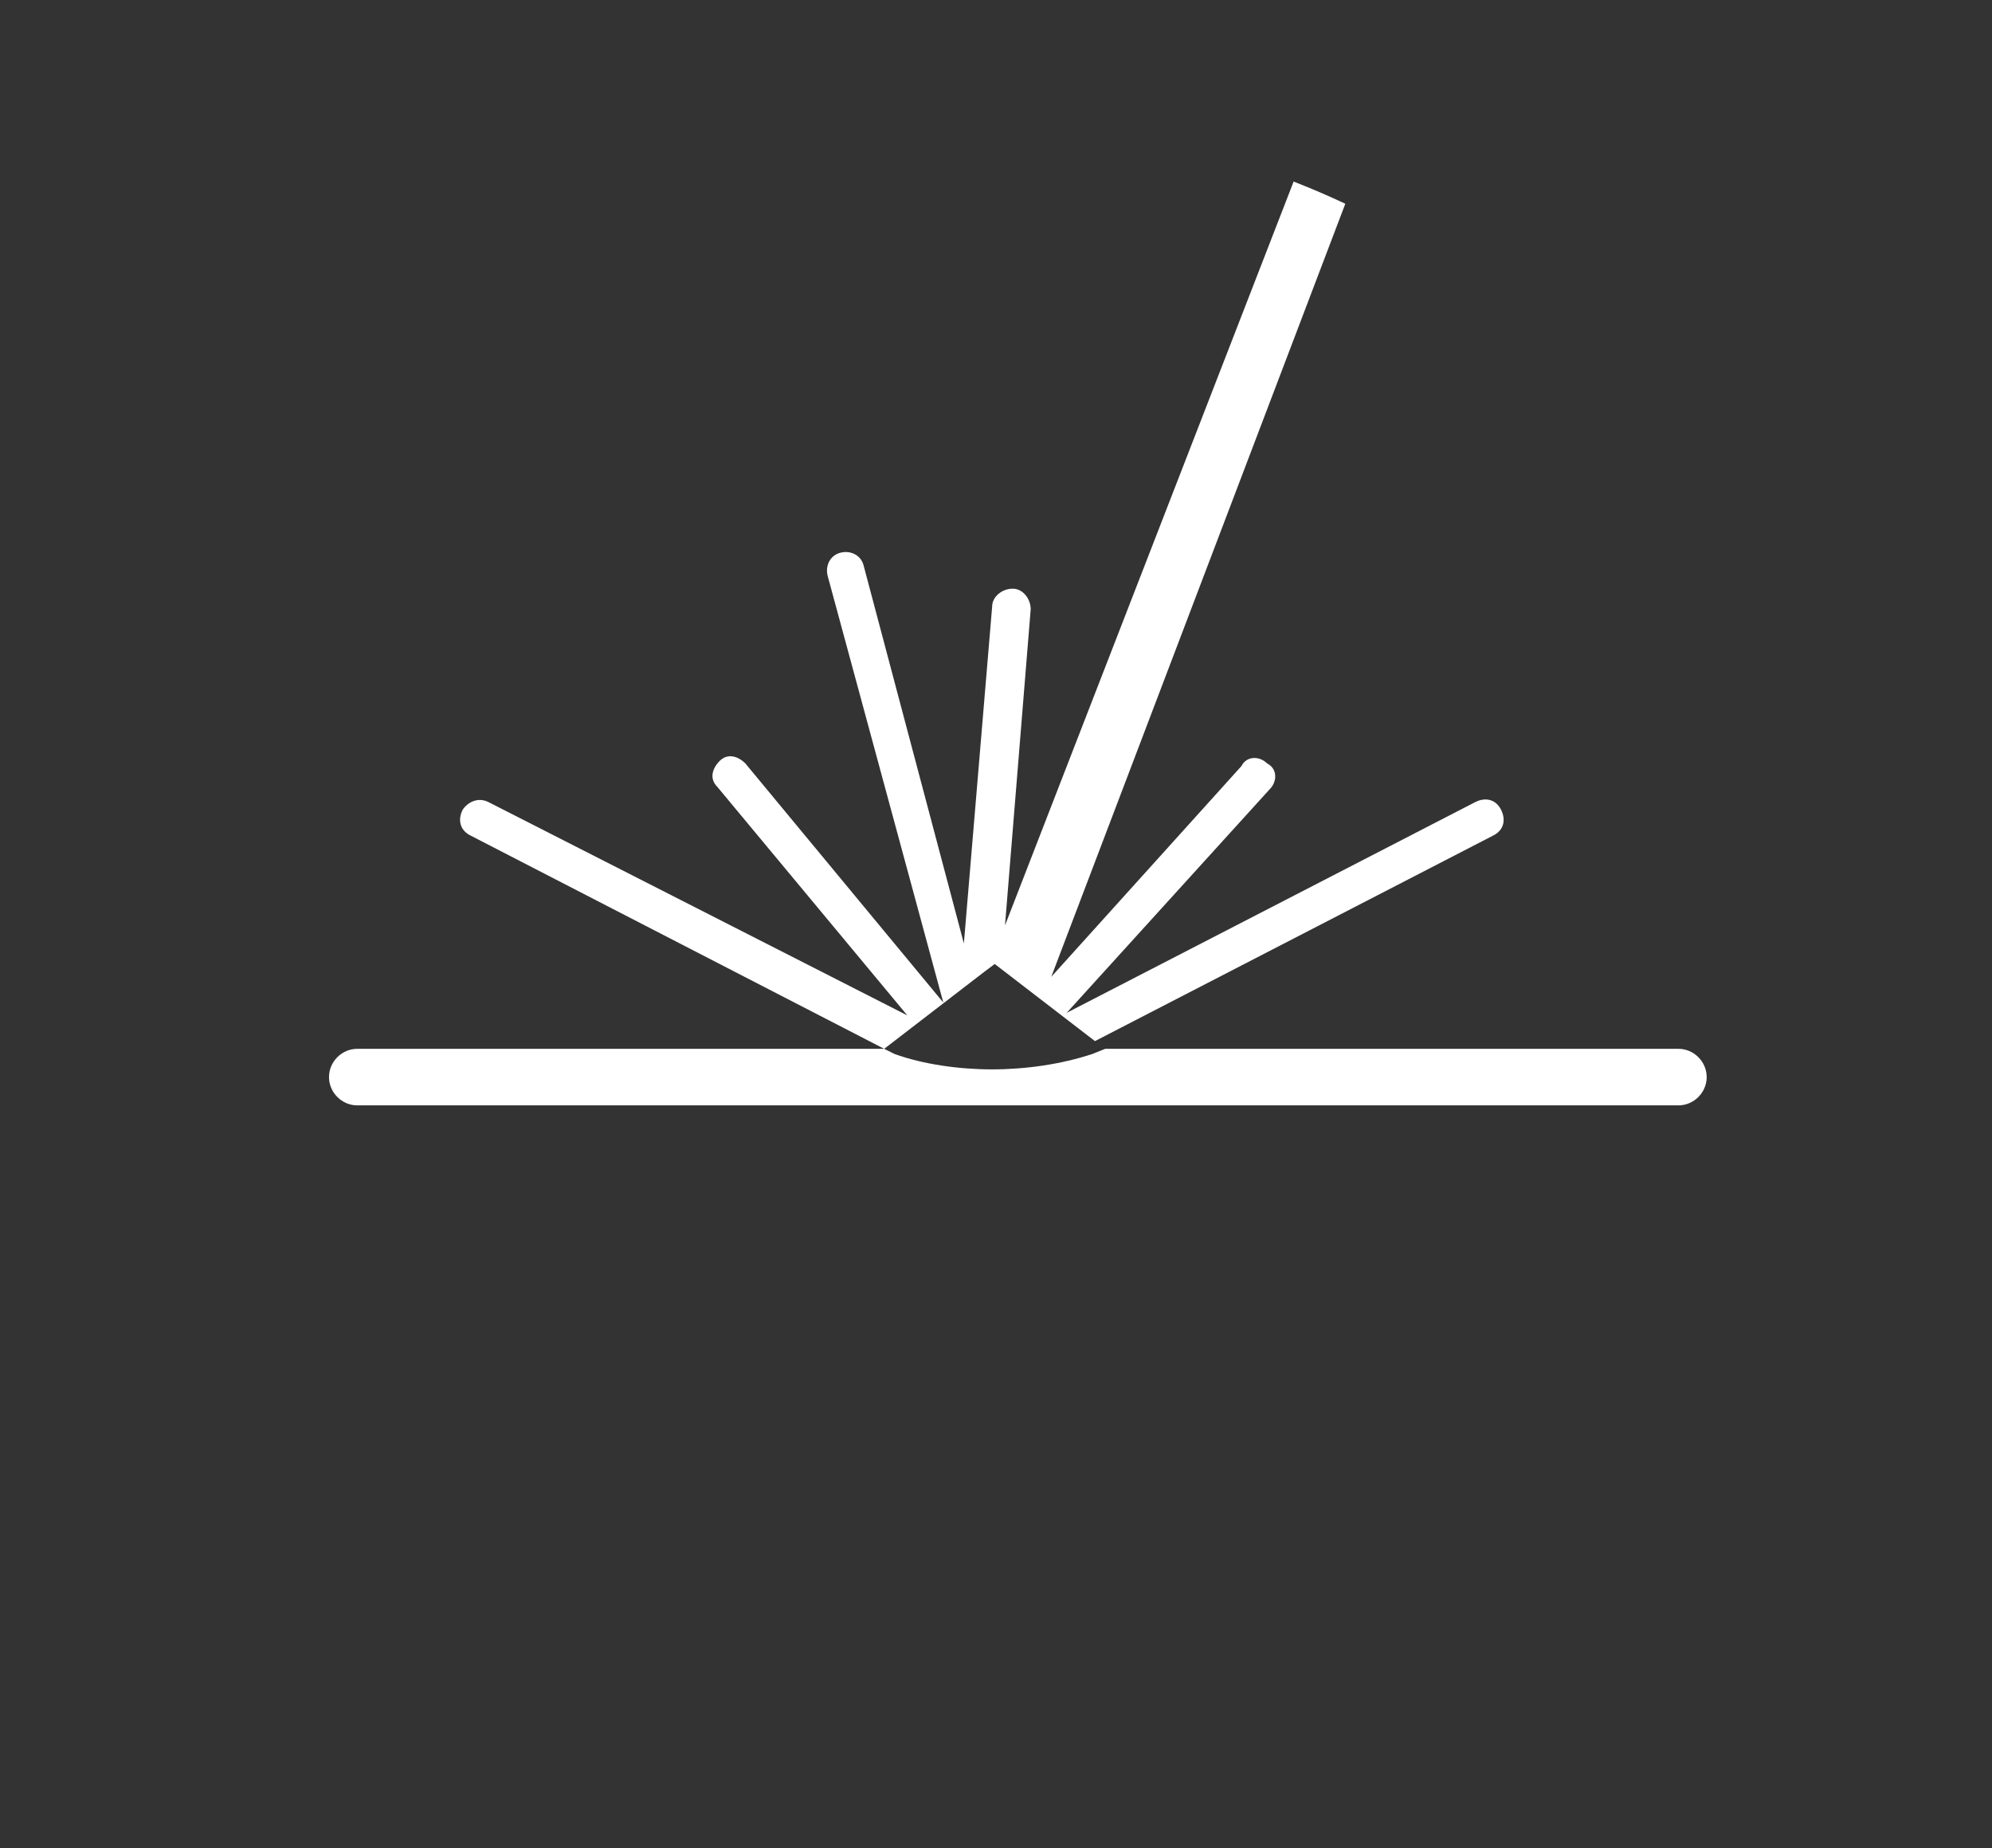 <?xml version="1.0" encoding="utf-8"?>
<!-- Generator: Adobe Illustrator 19.1.0, SVG Export Plug-In . SVG Version: 6.00 Build 0)  -->
<!DOCTYPE svg PUBLIC "-//W3C//DTD SVG 1.1//EN" "http://www.w3.org/Graphics/SVG/1.1/DTD/svg11.dtd">
<svg version="1.1" id="Ebene_1" xmlns="http://www.w3.org/2000/svg" xmlns:xlink="http://www.w3.org/1999/xlink" x="0px" y="0px"
	 viewBox="0 0 77.5 71.9" enable-background="new 0 0 77.5 71.9" xml:space="preserve">
<rect x="0" y="0" width="77.5" height="71.9" fill="#333333" stroke="none"/>
<g>
	<defs>
		<circle id="SVGID_3_" cx="38.8" cy="36.7" r="31.8"/>
	</defs>
	<clipPath id="SVGID_2_">
		<use xlink:href="#SVGID_3_"  overflow="visible"/>
	</clipPath>
	<g clip-path="url(#SVGID_2_)">
		<path fill="#FFFFFF" d="M18.3,32.5l16.1,8.3l3.9-3l0.4-0.3l3.9,3l15.5-8c0.4-0.2,0.5-0.6,0.3-1c-0.2-0.4-0.6-0.5-1-0.3l-15.9,8.2
			l7.9-8.7c0.3-0.3,0.3-0.8-0.1-1c-0.3-0.3-0.8-0.3-1,0.1l-7.4,8.2L54.1,3.3c0.2-0.6-0.1-1.2-0.6-1.4c-0.6-0.2-1.2,0.1-1.4,0.6
			L39.1,36l1-12.3c0-0.4-0.3-0.8-0.7-0.8c-0.4,0-0.8,0.3-0.8,0.7l-1.1,13.1l-3.9-14.7c-0.1-0.4-0.5-0.6-0.9-0.5
			c-0.4,0.1-0.6,0.5-0.5,0.9L36.7,39L29,29.7c-0.3-0.3-0.7-0.4-1-0.1c-0.3,0.3-0.4,0.7-0.1,1l7.4,8.9L19,31.2c-0.4-0.2-0.8,0-1,0.3
			C17.8,31.9,17.9,32.3,18.3,32.5z"/>
		<path fill="#FFFFFF" d="M65.3,40.8H42.9l0.1,0L42.5,41c-1.2,0.4-2.6,0.6-3.9,0.6c-1.3,0-2.7-0.2-3.8-0.6l-0.4-0.2H13.9
			c-0.6,0-1.1,0.5-1.1,1.1s0.5,1.1,1.1,1.1h51.4c0.6,0,1.1-0.5,1.1-1.1S65.9,40.8,65.3,40.8z"/>
	</g>
</g>
</svg>
